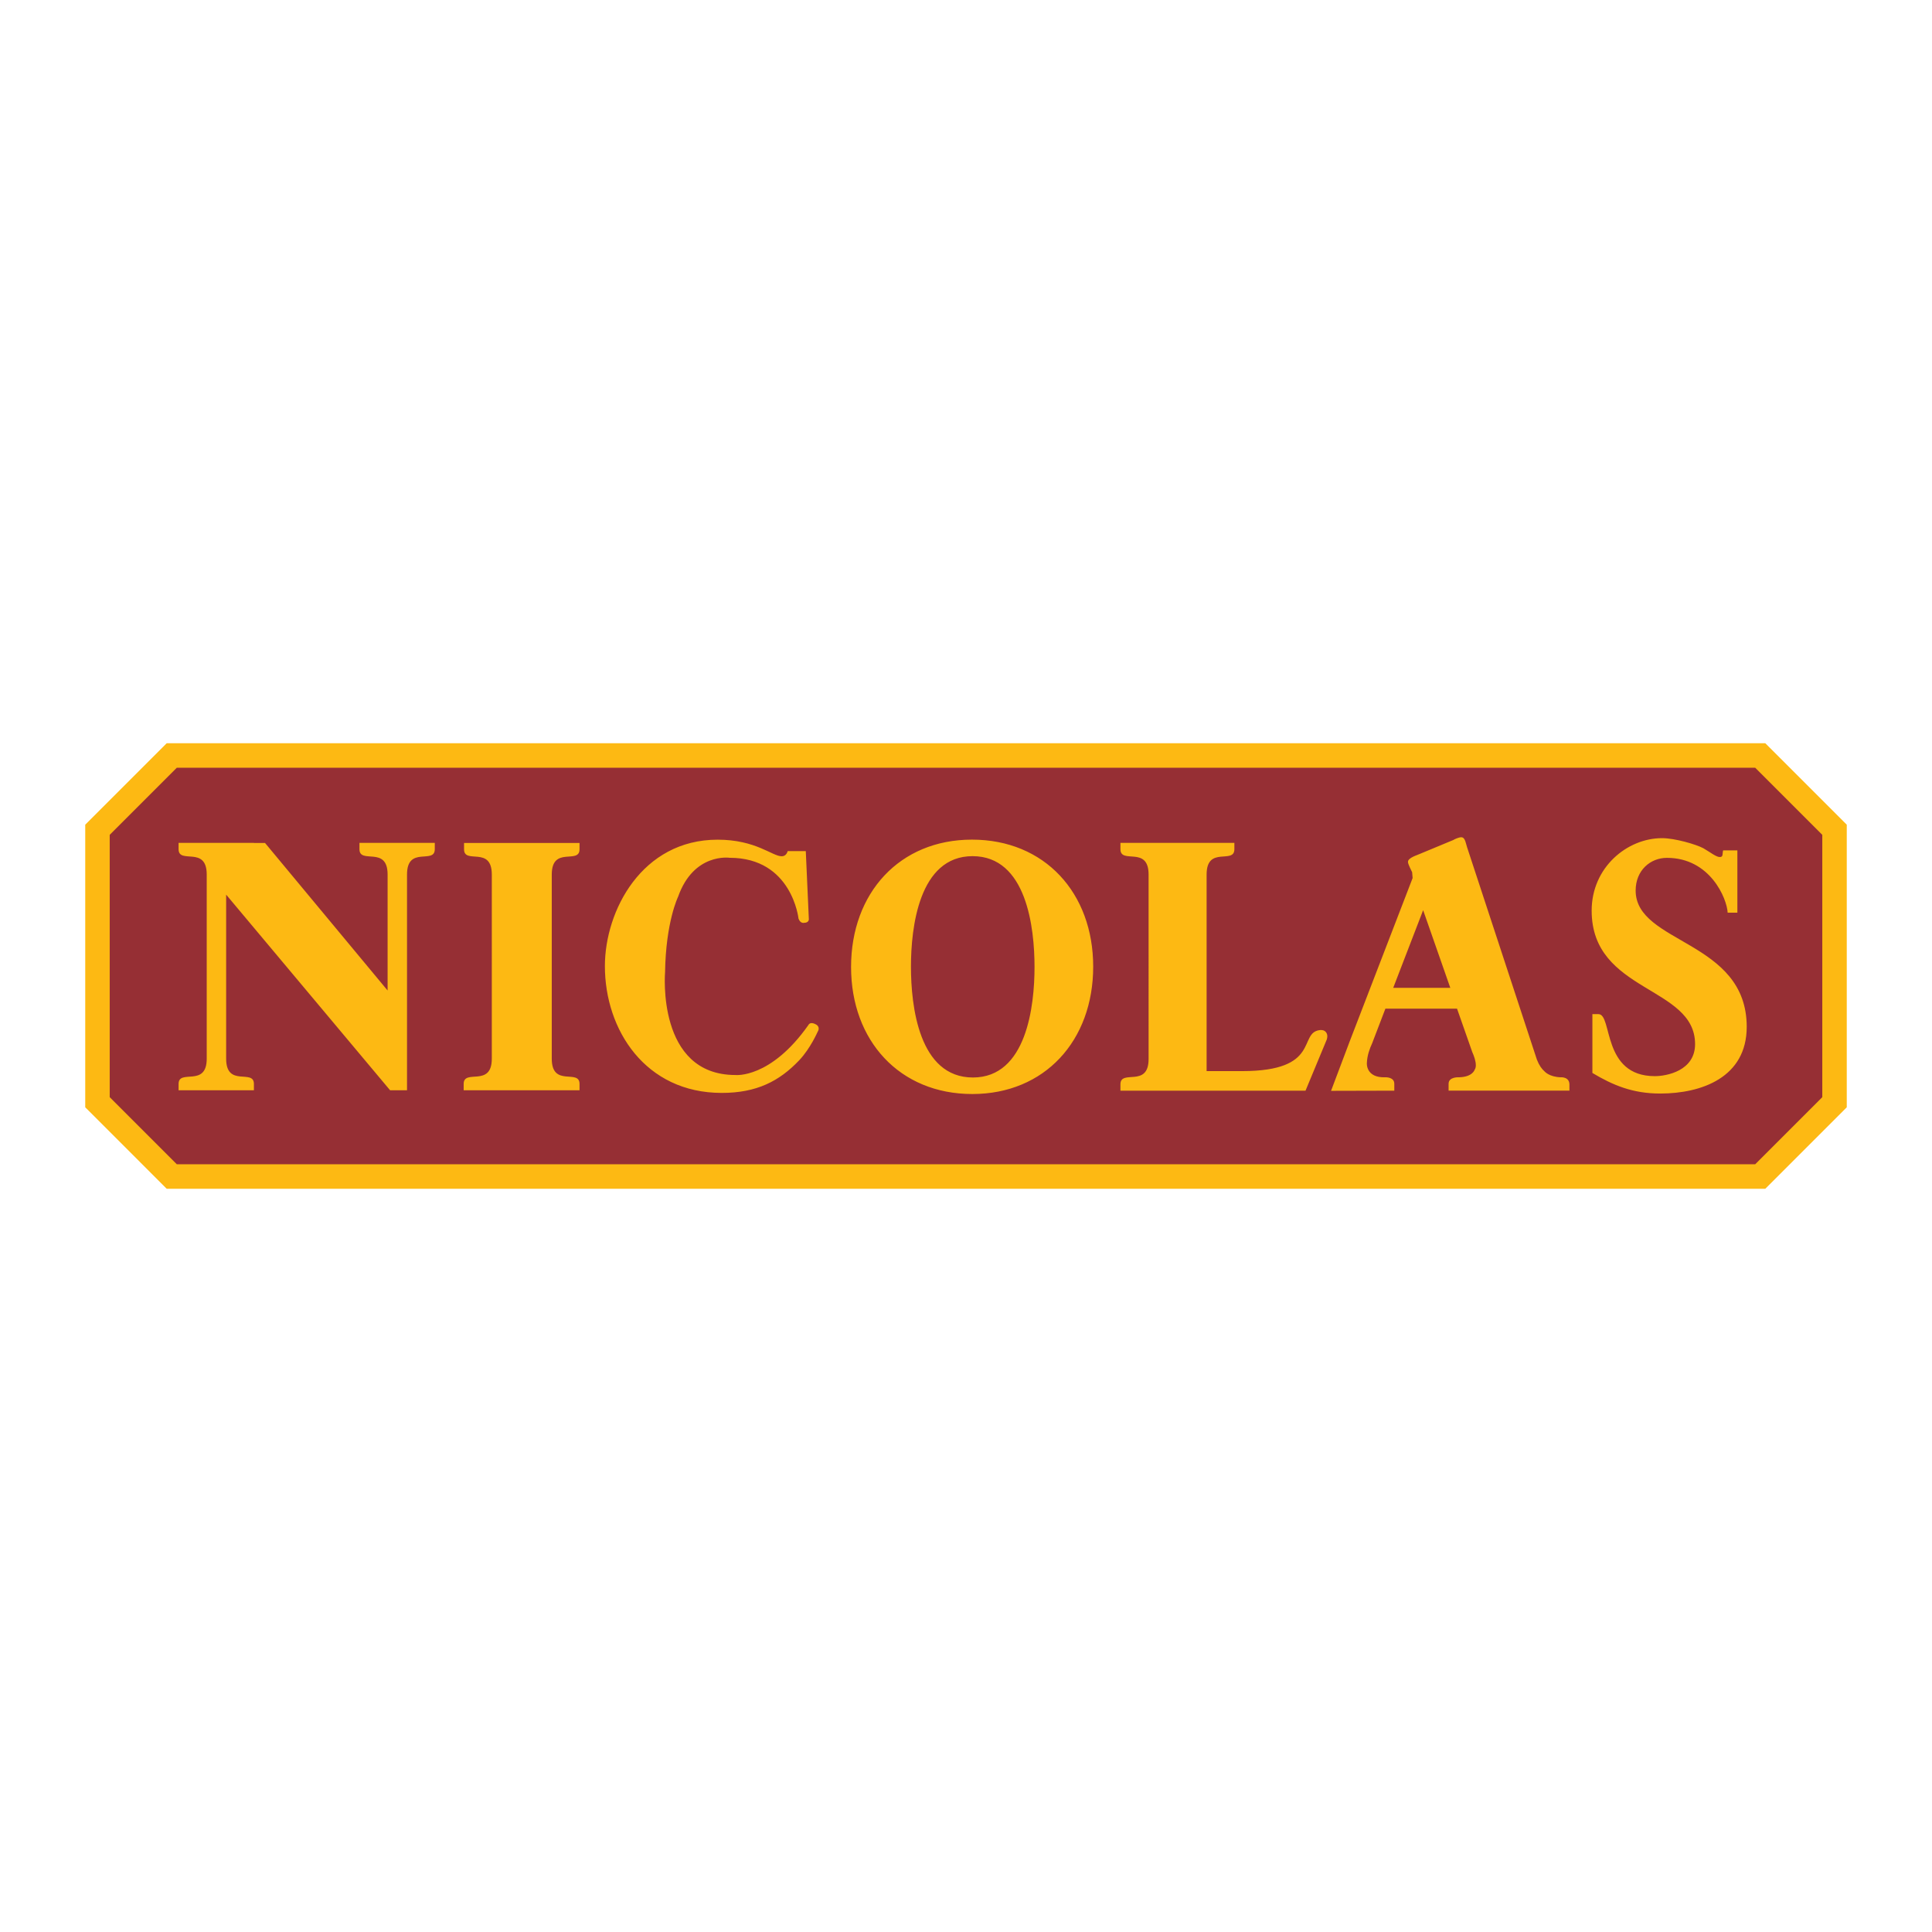 <?xml version="1.0" encoding="utf-8"?>
<!-- Generator: Adobe Illustrator 13.0.0, SVG Export Plug-In . SVG Version: 6.00 Build 14948)  -->
<!DOCTYPE svg PUBLIC "-//W3C//DTD SVG 1.0//EN" "http://www.w3.org/TR/2001/REC-SVG-20010904/DTD/svg10.dtd">
<svg version="1.0" id="Layer_1" xmlns="http://www.w3.org/2000/svg" xmlns:xlink="http://www.w3.org/1999/xlink" x="0px" y="0px"
	 width="192.756px" height="192.756px" viewBox="0 0 192.756 192.756" enable-background="new 0 0 192.756 192.756"
	 xml:space="preserve">
<g>
	<polygon fill-rule="evenodd" clip-rule="evenodd" fill="#FFFFFF" points="0,0 192.756,0 192.756,192.756 0,192.756 0,0 	"/>
	<polygon fill="#FDB913" points="183.895,110.832 176.483,118.244 176.125,118.602 175.62,118.602 17.136,118.602 16.631,118.602 
		16.273,118.244 8.862,110.832 8.504,110.475 8.504,109.969 8.504,82.786 8.504,82.281 8.862,81.923 16.273,74.512 16.631,74.154 
		17.136,74.154 175.62,74.154 176.125,74.154 176.483,74.512 183.895,81.923 184.252,82.281 184.252,82.786 184.252,109.969 
		184.252,110.475 183.895,110.832 	"/>
	<polygon fill="#962F34" points="175.115,116.16 181.81,109.465 181.81,83.292 175.115,76.596 17.642,76.596 10.946,83.292 
		10.946,109.465 17.642,116.16 175.115,116.16 	"/>
	<path fill-rule="evenodd" clip-rule="evenodd" fill="#FDB913" d="M46.26,108.777v-0.633c0-1.543,2.808,0.387,2.808-2.525V87.261
		c0-2.914-2.77-0.983-2.77-2.527v-0.631h11.521v0.631c0,1.544-2.77-0.386-2.77,2.527v18.358c0,2.912,2.77,0.982,2.77,2.525v0.633
		H46.26L46.26,108.777z M111.786,108.814v-0.631c0-1.545,2.809,0.387,2.809-2.527v-2.412V87.252c0-2.914-2.809-0.983-2.809-2.527
		v-0.632h11.368v0.632c0,1.544-2.77-0.386-2.77,2.527v19.613h3.537c7.925,0,5.562-3.834,7.765-4.094c0,0,0.282-0.041,0.476,0.092
		c0.174,0.121,0.359,0.371,0.211,0.848l-2.12,5.104H111.786L111.786,108.814z M156.582,108.205v0.609h-12.056v-0.686
		c0-0.725,1.068-0.648,1.068-0.648c1.335-0.039,1.534-0.756,1.534-0.756c0.074-0.109,0.116-0.252,0.116-0.441
		c0-0.422-0.179-0.928-0.354-1.314l-1.521-4.334h-7.148l-1.323,3.457c-0.245,0.527-0.498,1.213-0.526,1.975
		c0,0-0.124,1.49,1.86,1.414c0,0,0.877-0.039,0.877,0.648v0.686l-6.31,0.016l1.853-4.914l6.286-16.316l-0.049-0.579
		c-0.07-0.175-0.415-0.786-0.415-1.032c0-0.421,0.943-0.673,1.224-0.813l3.289-1.366c0.176-0.105,0.559-0.278,0.804-0.278
		c0.422,0,0.444,0.661,0.655,1.223l6.888,20.954c0.228,0.59,0.498,0.951,0.774,1.191c0,0,0.453,0.541,1.598,0.58
		C155.705,107.48,156.582,107.404,156.582,108.205L156.582,108.205z M139.002,98.555h5.694l-2.709-7.746L139.002,98.555
		L139.002,98.555z M79.75,105.77c-2,2.115-4.279,3.27-7.741,3.27c-7.623,0-11.659-6.291-11.659-12.649
		c0-5.539,3.7-12.616,11.248-12.616c3.812,0,5.456,1.655,6.39,1.655c0.336,0,0.523-0.239,0.598-0.513h1.808l0.305,6.807
		c0,0,0,0.343-0.458,0.343c0,0-0.382,0.115-0.573-0.419c0,0-0.648-6.066-6.867-6.066c0,0-3.586-0.534-5.15,3.892
		c0,0-1.221,2.48-1.297,7.516c0,0-0.877,10.264,7.02,10.264c0,0,3.51,0.381,7.287-4.998c0,0,0.153-0.383,0.763-0.039
		c0,0,0.458,0.229,0.152,0.725C81.575,102.939,80.862,104.592,79.75,105.77L79.75,105.77z M158.873,107.049v-5.869h0.605
		c1.423,0,0.309,6.188,5.625,6.188c1.169,0,4.015-0.529,4.015-3.197c0-5.826-10.318-5.121-10.318-13.317
		c0-4.317,3.542-7.231,7.023-7.231c1.271,0,3.385,0.615,4.111,1.001c0.727,0.421,1.287,0.883,1.65,0.883s0.24-0.31,0.331-0.661
		h1.423v6.213h-0.969c-0.069-1.396-1.733-5.471-6.062-5.471c-1.635,0-3.118,1.229-3.118,3.264c0,5.335,11.081,4.931,11.081,13.595
		c0,5.055-4.515,6.656-8.632,6.656C162.914,109.104,160.932,108.281,158.873,107.049L158.873,107.049z M38.671,98.822v-11.57
		c0-2.914-2.808-0.983-2.808-2.527v-0.632h7.515v0.632c0,1.544-2.77-0.386-2.77,2.527v15.803l0,0v5.723h-1.686l-16.36-19.521v16.363
		c0,2.912,2.77,0.982,2.77,2.525v0.633h-7.515v-0.633c0-1.543,2.808,0.387,2.808-2.525V87.252c0-2.914-2.808-0.983-2.808-2.527
		v-0.632h7.515v0.009h1.11L38.671,98.822L38.671,98.822z M84.911,96.478c0-7.384,4.838-12.708,12.062-12.708
		c7.257,0,12.095,5.323,12.095,12.673c0,7.383-4.838,12.708-12.061,12.708C89.749,109.15,84.911,103.826,84.911,96.478
		L84.911,96.478z M103.215,96.478c0-3.916-0.79-11.059-6.182-11.059c-5.358,0-6.147,7.144-6.147,11.024
		c0,3.917,0.79,11.059,6.182,11.059C102.425,107.502,103.215,100.359,103.215,96.478L103.215,96.478z"/>
</g>
</svg>

